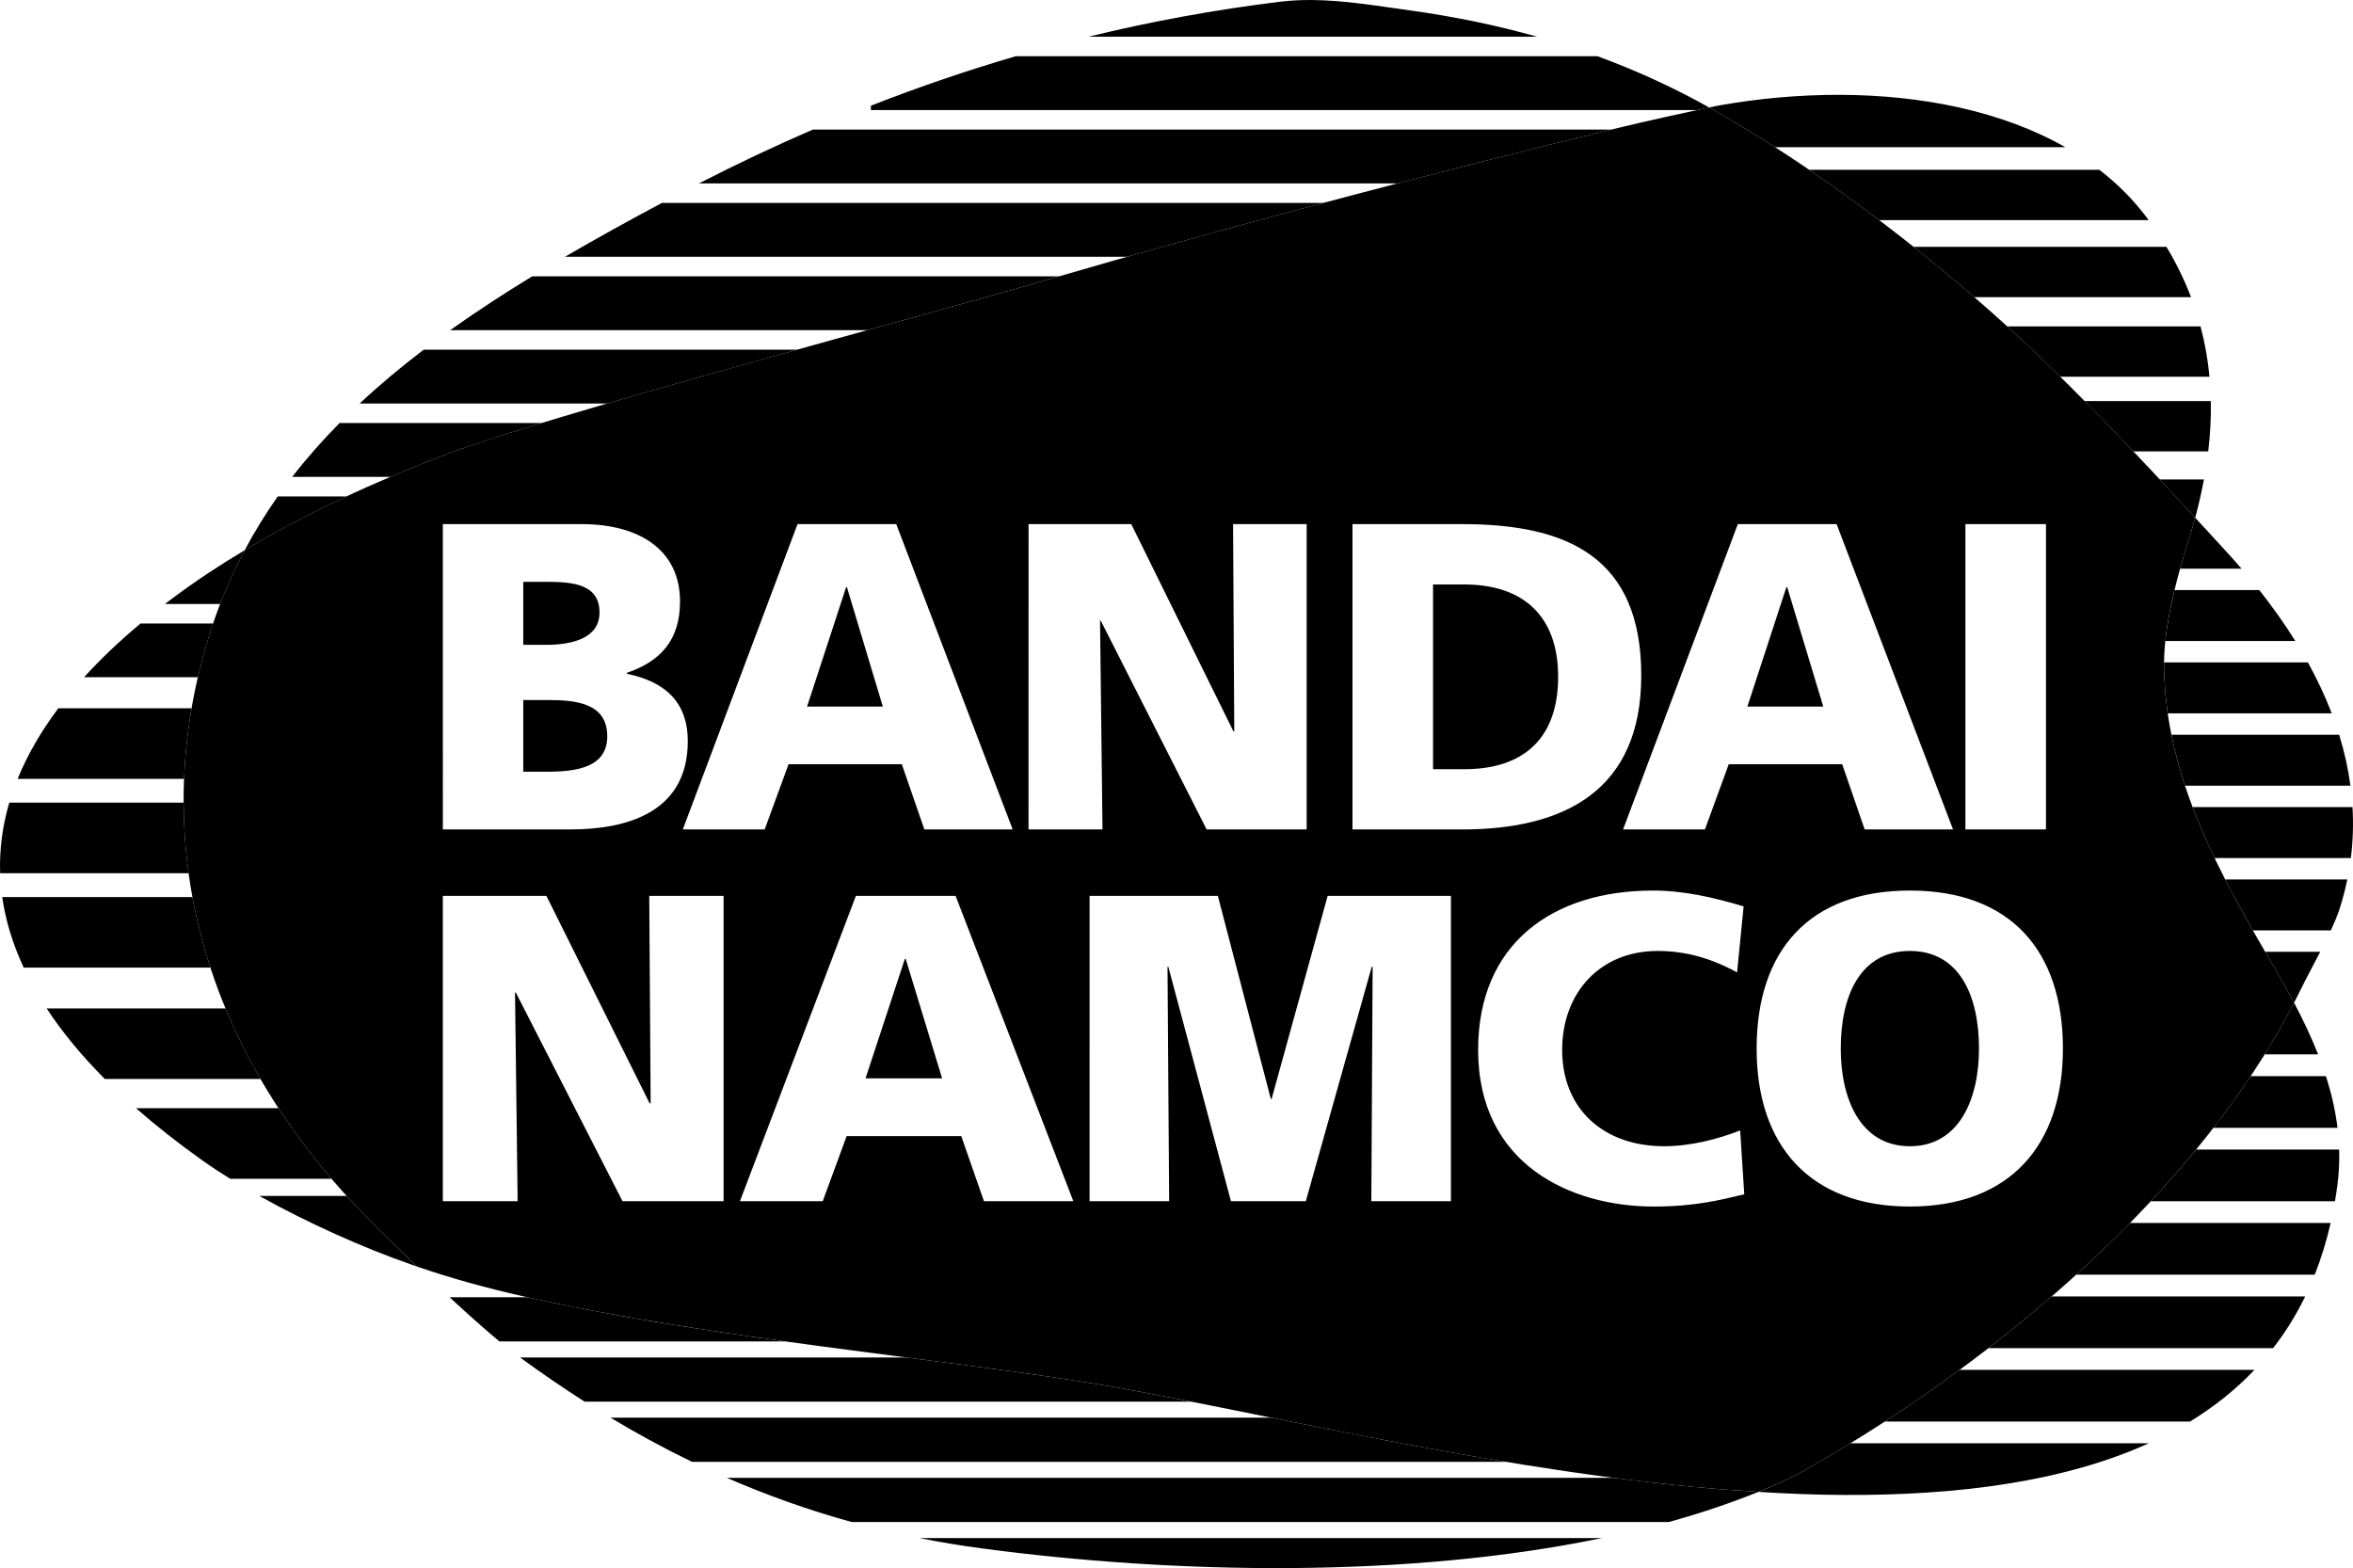 <?xml version="1.0" encoding="UTF-8" standalone="no"?>
<!-- Created with Inkscape (http://www.inkscape.org/) -->

<svg
   xmlns:dc="http://purl.org/dc/elements/1.1/"
   xmlns:cc="http://creativecommons.org/ns#"
   xmlns:rdf="http://www.w3.org/1999/02/22-rdf-syntax-ns#"
   xmlns:svg="http://www.w3.org/2000/svg"
   xmlns="http://www.w3.org/2000/svg"
   xmlns:sodipodi="http://sodipodi.sourceforge.net/DTD/sodipodi-0.dtd"
   xmlns:inkscape="http://www.inkscape.org/namespaces/inkscape"
   width="1000"
   height="666.458"
   viewBox="0 0 264.583 176.334"
   version="1.1"
   id="svg5128"
   inkscape:version="0.92.3 (2405546, 2018-03-11)"
   sodipodi:docname="Bandai Namco (Print).svg">
  <defs
     id="defs5122">
    <clipPath
       clipPathUnits="userSpaceOnUse"
       id="clipPath3612">
      <path
         inkscape:connector-curvature="0"
         d="M 0,0 H 602.362 V 841.89 H 0 Z"
         id="path3614" />
    </clipPath>
    <clipPath
       clipPathUnits="userSpaceOnUse"
       id="clipPath3516">
      <path
         inkscape:connector-curvature="0"
         d="M 0,0 H 602.362 V 841.89 H 0 Z"
         id="path3518" />
    </clipPath>
  </defs>
  <sodipodi:namedview
     id="base"
     pagecolor="#ffffff"
     bordercolor="#666666"
     borderopacity="1.0"
     inkscape:pageopacity="0.0"
     inkscape:pageshadow="2"
     inkscape:zoom="0.35355339"
     inkscape:cx="577.01488"
     inkscape:cy="601.98266"
     inkscape:document-units="px"
     inkscape:current-layer="layer1"
     showgrid="false"
     units="px"
     inkscape:window-width="1360"
     inkscape:window-height="706"
     inkscape:window-x="-8"
     inkscape:window-y="-8"
     inkscape:window-maximized="1"
     showguides="true" />
  <g
     inkscape:label="Layer 1"
     inkscape:groupmode="layer"
     id="layer1"
     transform="translate(0,-120.666)">
    <path
       style="fill-opacity:1;fill-rule:nonzero;stroke:none;stroke-width:2.928"
       d="m 246.843,178.884 c -0.284,1.051 -0.595,2.114 -0.958,3.195 -0.262,0.854 -0.505,1.696 -0.738,2.532 h 6.902 c -0.582,-0.675 -1.178,-1.346 -1.792,-2.011 -1.025,-1.127 -2.172,-2.374 -3.414,-3.715 z m -2.325,8.134 c -0.481,1.984 -0.849,3.903 -1.038,5.726 h 14.615 c -1.209,-1.939 -2.564,-3.849 -4.052,-5.726 z m -1.183,8.135 c -0.003,0.251 -0.002,0.499 0.003,0.745 0.035,1.691 0.18,3.349 0.414,4.981 h 18.44 c -0.739,-1.932 -1.639,-3.841 -2.681,-5.726 z m 0.832,8.135 c 0.391,1.942 0.907,3.849 1.527,5.726 h 18.601 c -0.258,-1.925 -0.682,-3.835 -1.268,-5.726 z m 2.382,8.134 c 0.733,1.932 1.565,3.838 2.47,5.727 h 15.323 c 0.242,-1.921 0.297,-3.83 0.186,-5.727 z m 3.663,8.135 c 0.983,1.918 2.031,3.823 3.112,5.726 h 8.766 c 0.407,-0.878 0.762,-1.719 1,-2.464 0.346,-1.09 0.629,-2.177 0.853,-3.262 z m 4.494,8.135 c 0.395,0.681 0.794,1.361 1.193,2.043 0.717,1.218 1.397,2.448 2.058,3.683 0.225,-0.454 0.451,-0.905 0.682,-1.35 0.623,-1.285 1.46,-2.828 2.261,-4.377 z"
       id="path3570-4"
       inkscape:connector-curvature="0" />
    <path
       style="fill-opacity:1;fill-rule:nonzero;stroke:none;stroke-width:2.928"
       d="m 50.557,266.543 c 2.013,1.863 3.978,3.622 5.603,4.967 h 32.156 c -9.83,-1.361 -19.879,-2.936 -29.021,-4.967 z m 7.92,6.768 c 2.335,1.704 4.75,3.367 7.258,4.967 h 68.216 c -4.131,-0.817 -7.945,-1.542 -11.301,-2.088 -6.01,-0.978 -13.144,-1.897 -20.744,-2.879 z m 10.167,6.769 c 2.925,1.756 5.974,3.422 9.166,4.967 h 91.546 c -9.298,-1.533 -18.274,-3.32 -26.43,-4.967 z m 13.095,6.769 c 4.399,1.916 9.062,3.595 14.031,4.967 H 187.641 c 1.821,-0.504 3.603,-1.048 5.338,-1.636 1.616,-0.55 3.203,-1.13 4.743,-1.757 -2.48,-0.152 -4.974,-0.337 -7.492,-0.58 -2.908,-0.279 -5.831,-0.616 -8.751,-0.995 z m 21.641,6.768 c 2.251,0.447 4.557,0.835 6.929,1.151 21.881,2.93 47.978,3.385 69.832,-1.151 z"
       id="path3574-8"
       inkscape:connector-curvature="0" />
    <path
       style="fill-opacity:1;fill-rule:nonzero;stroke:none;stroke-width:2.928"
       d="m 206.907,131.33 c -4.618,-0.015 -9.293,0.415 -13.819,1.232 -0.184,0.047 -0.492,0.1 -0.899,0.191 1.244,0.685 2.462,1.402 3.648,2.143 1.233,0.733 2.489,1.511 3.762,2.325 h 32.643 c -7.122,-4.051 -16.114,-5.861 -25.336,-5.892 z m -3.469,8.429 c 2.598,1.77 5.235,3.67 7.859,5.658 h 30.302 c -0.083,-0.113 -0.164,-0.228 -0.248,-0.341 -1.513,-2.012 -3.294,-3.777 -5.286,-5.317 z m 11.735,8.666 c 2.321,1.845 4.609,3.739 6.826,5.658 h 24.373 c -0.738,-1.936 -1.659,-3.82 -2.766,-5.658 z m 10.533,8.946 c 0.52,0.474 1.038,0.947 1.546,1.421 1.484,1.385 2.954,2.807 4.408,4.237 h 16.786 c -0.181,-1.934 -0.517,-3.819 -1.009,-5.658 z m 8.703,8.397 c 1.891,1.91 3.729,3.811 5.482,5.658 h 8.415 c 0.229,-1.933 0.327,-3.817 0.292,-5.658 z m 8.446,8.808 c 1.409,1.51 2.749,2.962 3.985,4.308 0.395,-1.462 0.721,-2.897 0.984,-4.308 z"
       id="path3578-4"
       inkscape:connector-curvature="0" />
    <path
       style="fill-opacity:1;fill-rule:nonzero;stroke:none;stroke-width:2.928"
       d="m 257.956,233.418 c -0.995,1.934 -2.105,3.876 -3.308,5.812 h 6.013 c -0.771,-1.958 -1.692,-3.891 -2.705,-5.812 z m -4.881,8.257 c -0.423,0.636 -0.852,1.271 -1.294,1.904 -0.925,1.316 -1.894,2.618 -2.895,3.908 h 13.955 c -0.234,-1.919 -0.666,-3.804 -1.254,-5.662 -0.016,-0.05 -0.034,-0.1 -0.05,-0.15 z m -6.135,8.257 c -1.62,1.973 -3.323,3.912 -5.095,5.812 h 20.709 c 0.099,-0.58 0.192,-1.166 0.271,-1.764 0.179,-1.369 0.241,-2.717 0.202,-4.048 z m -7.435,8.257 c -1.947,1.985 -3.966,3.924 -6.045,5.812 H 260.281 c 0.719,-1.815 1.317,-3.75 1.787,-5.812 z m -8.801,8.257 c -2.313,2.003 -4.688,3.943 -7.108,5.812 h 32.006 c 1.37,-1.765 2.579,-3.697 3.608,-5.812 z m -10.352,8.257 c -2.765,2.033 -5.576,3.974 -8.408,5.812 h 34.311 c 2.688,-1.641 5.119,-3.568 7.249,-5.812 z m -12.279,8.256 c -1.671,1.024 -3.345,2.012 -5.017,2.961 -1.681,0.957 -3.47,1.763 -5.335,2.507 3.244,0.205 6.447,0.328 9.589,0.343 12.821,0.072 24.769,-1.483 34.31,-5.81 z"
       id="path3582-7"
       inkscape:connector-curvature="0" />
    <path
       style="fill-opacity:1;fill-rule:nonzero;stroke:none;stroke-width:2.928"
       d="m 27.511,182.537 c -2.82,1.681 -5.543,3.481 -8.137,5.42 -0.279,0.208 -0.55,0.417 -0.823,0.625 h 6.204 c 0.807,-2.096 1.723,-4.105 2.756,-6.045 z m -11.71,8.238 c -2.379,1.987 -4.495,4.003 -6.35,6.044 H 22.248 c 0.47,-2.03 1.043,-4.046 1.714,-6.044 z m -9.245,9.537 c -1.958,2.611 -3.486,5.259 -4.573,7.935 H 20.699 c 0.108,-2.657 0.391,-5.305 0.845,-7.935 z m -5.511,10.608 c -0.771,2.623 -1.119,5.271 -1.031,7.935 H 21.209 c -0.364,-2.644 -0.55,-5.292 -0.56,-7.935 z m -0.796,10.617 c 0.375,2.634 1.178,5.281 2.418,7.935 H 23.661 c -0.86,-2.631 -1.533,-5.279 -2.022,-7.935 z m 4.993,12.523 c 1.737,2.645 3.913,5.292 6.542,7.935 h 17.507 c -1.514,-2.613 -2.824,-5.262 -3.932,-7.935 z m 10.052,11.223 c 2.232,1.959 4.711,3.913 7.451,5.861 0.953,0.681 2.013,1.376 3.139,2.074 h 11.395 c -2.217,-2.594 -4.203,-5.243 -5.963,-7.935 z m 13.863,9.861 c 5.328,2.975 11.634,5.828 17.094,7.718 0.199,0.064 0.418,0.143 0.62,0.217 -2.378,-2.281 -4.498,-4.377 -5.742,-5.648 -0.739,-0.757 -1.455,-1.519 -2.153,-2.287 z"
       id="path3586-2"
       inkscape:connector-curvature="0" />
    <path
       style="fill-opacity:1;fill-rule:nonzero;stroke:none;stroke-width:2.928"
       d="m 147.528,120.667 c -1.204,-0.008 -2.408,0.048 -3.622,0.197 -7.266,0.89 -14.427,2.202 -21.497,3.927 h 50.427 c -4.436,-1.25 -9.183,-2.248 -14.297,-2.957 -3.799,-0.522 -7.401,-1.14 -11.012,-1.166 z m -33.307,6.32 c -5.482,1.602 -10.911,3.457 -16.292,5.563 v 0.491 h 92.909 c 0.479,-0.103 0.985,-0.212 1.351,-0.288 -3.884,-2.178 -8.055,-4.112 -12.566,-5.766 z m -22.819,8.25 c -4.299,1.857 -8.568,3.875 -12.812,6.054 h 78.548 c 11.105,-2.889 19.729,-5.01 24.05,-6.054 z m -16.98,8.249 c -3.746,2.003 -7.392,4.01 -10.893,6.054 h 63.22 c 7.644,-2.171 15.126,-4.215 22.042,-6.054 z m -14.573,8.25 c -3.216,1.963 -6.301,3.971 -9.224,6.054 h 46.911 c 8.586,-2.381 16.437,-4.553 21.474,-6.025 0.034,-0.009 0.067,-0.019 0.1,-0.029 z m -12.203,8.25 c -2.548,1.94 -4.956,3.951 -7.207,6.054 h 27.837 c 6.615,-1.93 14.063,-4.021 21.365,-6.054 z m -9.466,8.25 c -1.908,1.933 -3.689,3.945 -5.322,6.054 h 11.031 c 1.99,-0.848 3.994,-1.658 6.003,-2.432 2.448,-0.942 6.336,-2.199 11.009,-3.622 z m -6.944,8.25 c -1.362,1.935 -2.608,3.948 -3.724,6.054 3.683,-2.212 7.527,-4.217 11.458,-6.054 z"
       id="path3590-2"
       inkscape:connector-curvature="0" />
    <path
       style="fill-opacity:1;fill-rule:nonzero;stroke:none;stroke-width:2.928"
       d="m 192.189,132.75 c -2.178,0.454 -6.884,1.505 -7.926,1.751 -1.444,0.325 -33.227,7.915 -65.254,17.264 -15.668,4.579 -57.644,15.674 -69.117,20.092 -7.707,2.969 -15.337,6.447 -22.382,10.681 -1.347,2.527 -2.498,5.174 -3.464,7.979 -7.537,22.13 -2.84,46.523 17.082,66.911 1.247,1.271 3.367,3.367 5.745,5.651 3.742,1.306 7.865,2.436 12.26,3.426 20.889,4.661 46.564,6.925 63.518,9.686 16.136,2.626 42.398,9.235 67.576,11.654 2.521,0.24 5.016,0.427 7.493,0.58 1.865,-0.744 3.654,-1.549 5.335,-2.507 18.233,-10.345 36.75,-25.31 48.725,-42.339 2.348,-3.364 4.433,-6.775 6.178,-10.163 -0.662,-1.233 -1.341,-2.463 -2.059,-3.681 -6.348,-10.828 -12.31,-21.471 -12.561,-33.839 -0.088,-4.102 1.013,-8.822 2.547,-13.817 0.36,-1.08 0.673,-2.143 0.955,-3.195 -5.288,-5.759 -12.341,-13.328 -19.588,-20.092 -9.548,-8.892 -21.276,-17.867 -31.415,-23.896 -1.186,-0.741 -2.404,-1.458 -3.648,-2.146 z m -76.533,46.853 h 11.548 l 11.495,23.316 h 0.088 l -0.135,-23.316 h 8.275 v 34.332 h -11.247 l -11.9,-23.466 h -0.085 l 0.275,23.466 h -8.316 z m -65.86,5.3e-4 h 15.63 c 6.316,0 11.039,2.796 11.039,8.702 0,4.336 -2.193,6.738 -5.982,8.02 v 0.105 c 4.524,0.922 6.855,3.388 6.855,7.569 0,8.204 -7.144,9.935 -13.223,9.935 h -14.318 z m 102.283,0 h 12.374 c 11.829,0 20.098,3.73 20.098,17.024 0,12.828 -8.515,17.308 -20.098,17.308 h -12.374 z m -62.403,5.3e-4 h 11.103 l 13.091,34.331 h -9.929 l -2.536,-7.329 H 88.668 l -2.685,7.329 h -9.205 z m 105.733,0 h 11.109 l 13.091,34.331 h -9.938 l -2.524,-7.329 h -12.761 l -2.676,7.329 h -9.203 z m 25.591,5.3e-4 h 9.059 v 34.331 h -9.059 z m -162.162,6.485 v 7.089 h 2.541 c 2.963,0 6.032,-0.744 6.032,-3.631 0,-3.159 -2.911,-3.458 -5.944,-3.458 z m 102.301,0.299 v 20.774 h 3.51 c 6.761,0 10.556,-3.552 10.556,-10.395 0,-6.84 -3.941,-10.38 -10.556,-10.38 z m -65.998,0.305 -4.392,13.428 h 8.52 l -4.038,-13.428 z m 105.73,0 -4.389,13.428 h 8.535 l -4.053,-13.428 z M 58.837,199.383 v 8.061 h 2.685 c 3.315,0 6.761,-0.486 6.761,-3.991 0,-3.736 -3.546,-4.07 -6.664,-4.07 z m 155.923,21.423 c 11.305,0 17.205,6.761 17.205,17.773 0,10.919 -6.008,17.758 -17.205,17.758 -11.241,0 -17.235,-6.84 -17.235,-17.758 0,-11.012 5.903,-17.773 17.235,-17.773 z m -28.879,0.001 c 3.499,0 6.887,0.797 10.181,1.78 l -0.735,7.423 c -2.946,-1.607 -5.803,-2.41 -8.939,-2.41 -6.497,0 -10.731,4.729 -10.731,11.121 0,6.749 4.761,10.837 11.457,10.837 2.998,0 6.049,-0.799 8.559,-1.777 l 0.46,7.179 c -2.618,0.627 -5.517,1.379 -10.196,1.379 -9.156,0 -19.729,-4.626 -19.729,-17.618 0,-11.941 8.36,-17.914 19.673,-17.914 z m -136.087,0.6 h 11.648 l 11.604,23.322 h 0.117 l -0.158,-23.322 h 8.36 v 34.331 h -11.367 l -11.993,-23.456 h -0.094 l 0.295,23.456 h -8.412 z m 46.447,0 h 11.211 l 13.24,34.332 H 110.641 L 108.088,248.418 H 95.202 l -2.691,7.32 h -9.308 z m 26.277,0 h 14.424 l 5.953,22.824 h 0.094 l 6.298,-22.824 h 13.864 v 34.331 h -8.951 l 0.146,-26.355 h -0.102 l -7.411,26.355 h -8.419 l -7.039,-26.355 h -0.094 l 0.184,26.355 h -8.948 z m 92.242,6.192 c -5.575,0 -7.777,5.019 -7.777,10.98 0,5.651 2.202,10.98 7.777,10.98 5.554,0 7.768,-5.329 7.768,-10.98 0,-5.962 -2.214,-10.98 -7.768,-10.98 z m -113.014,0.888 -4.418,13.434 h 8.608 l -4.096,-13.434 z"
       id="path3594-0"
       inkscape:connector-curvature="0" />
  </g>
</svg>
